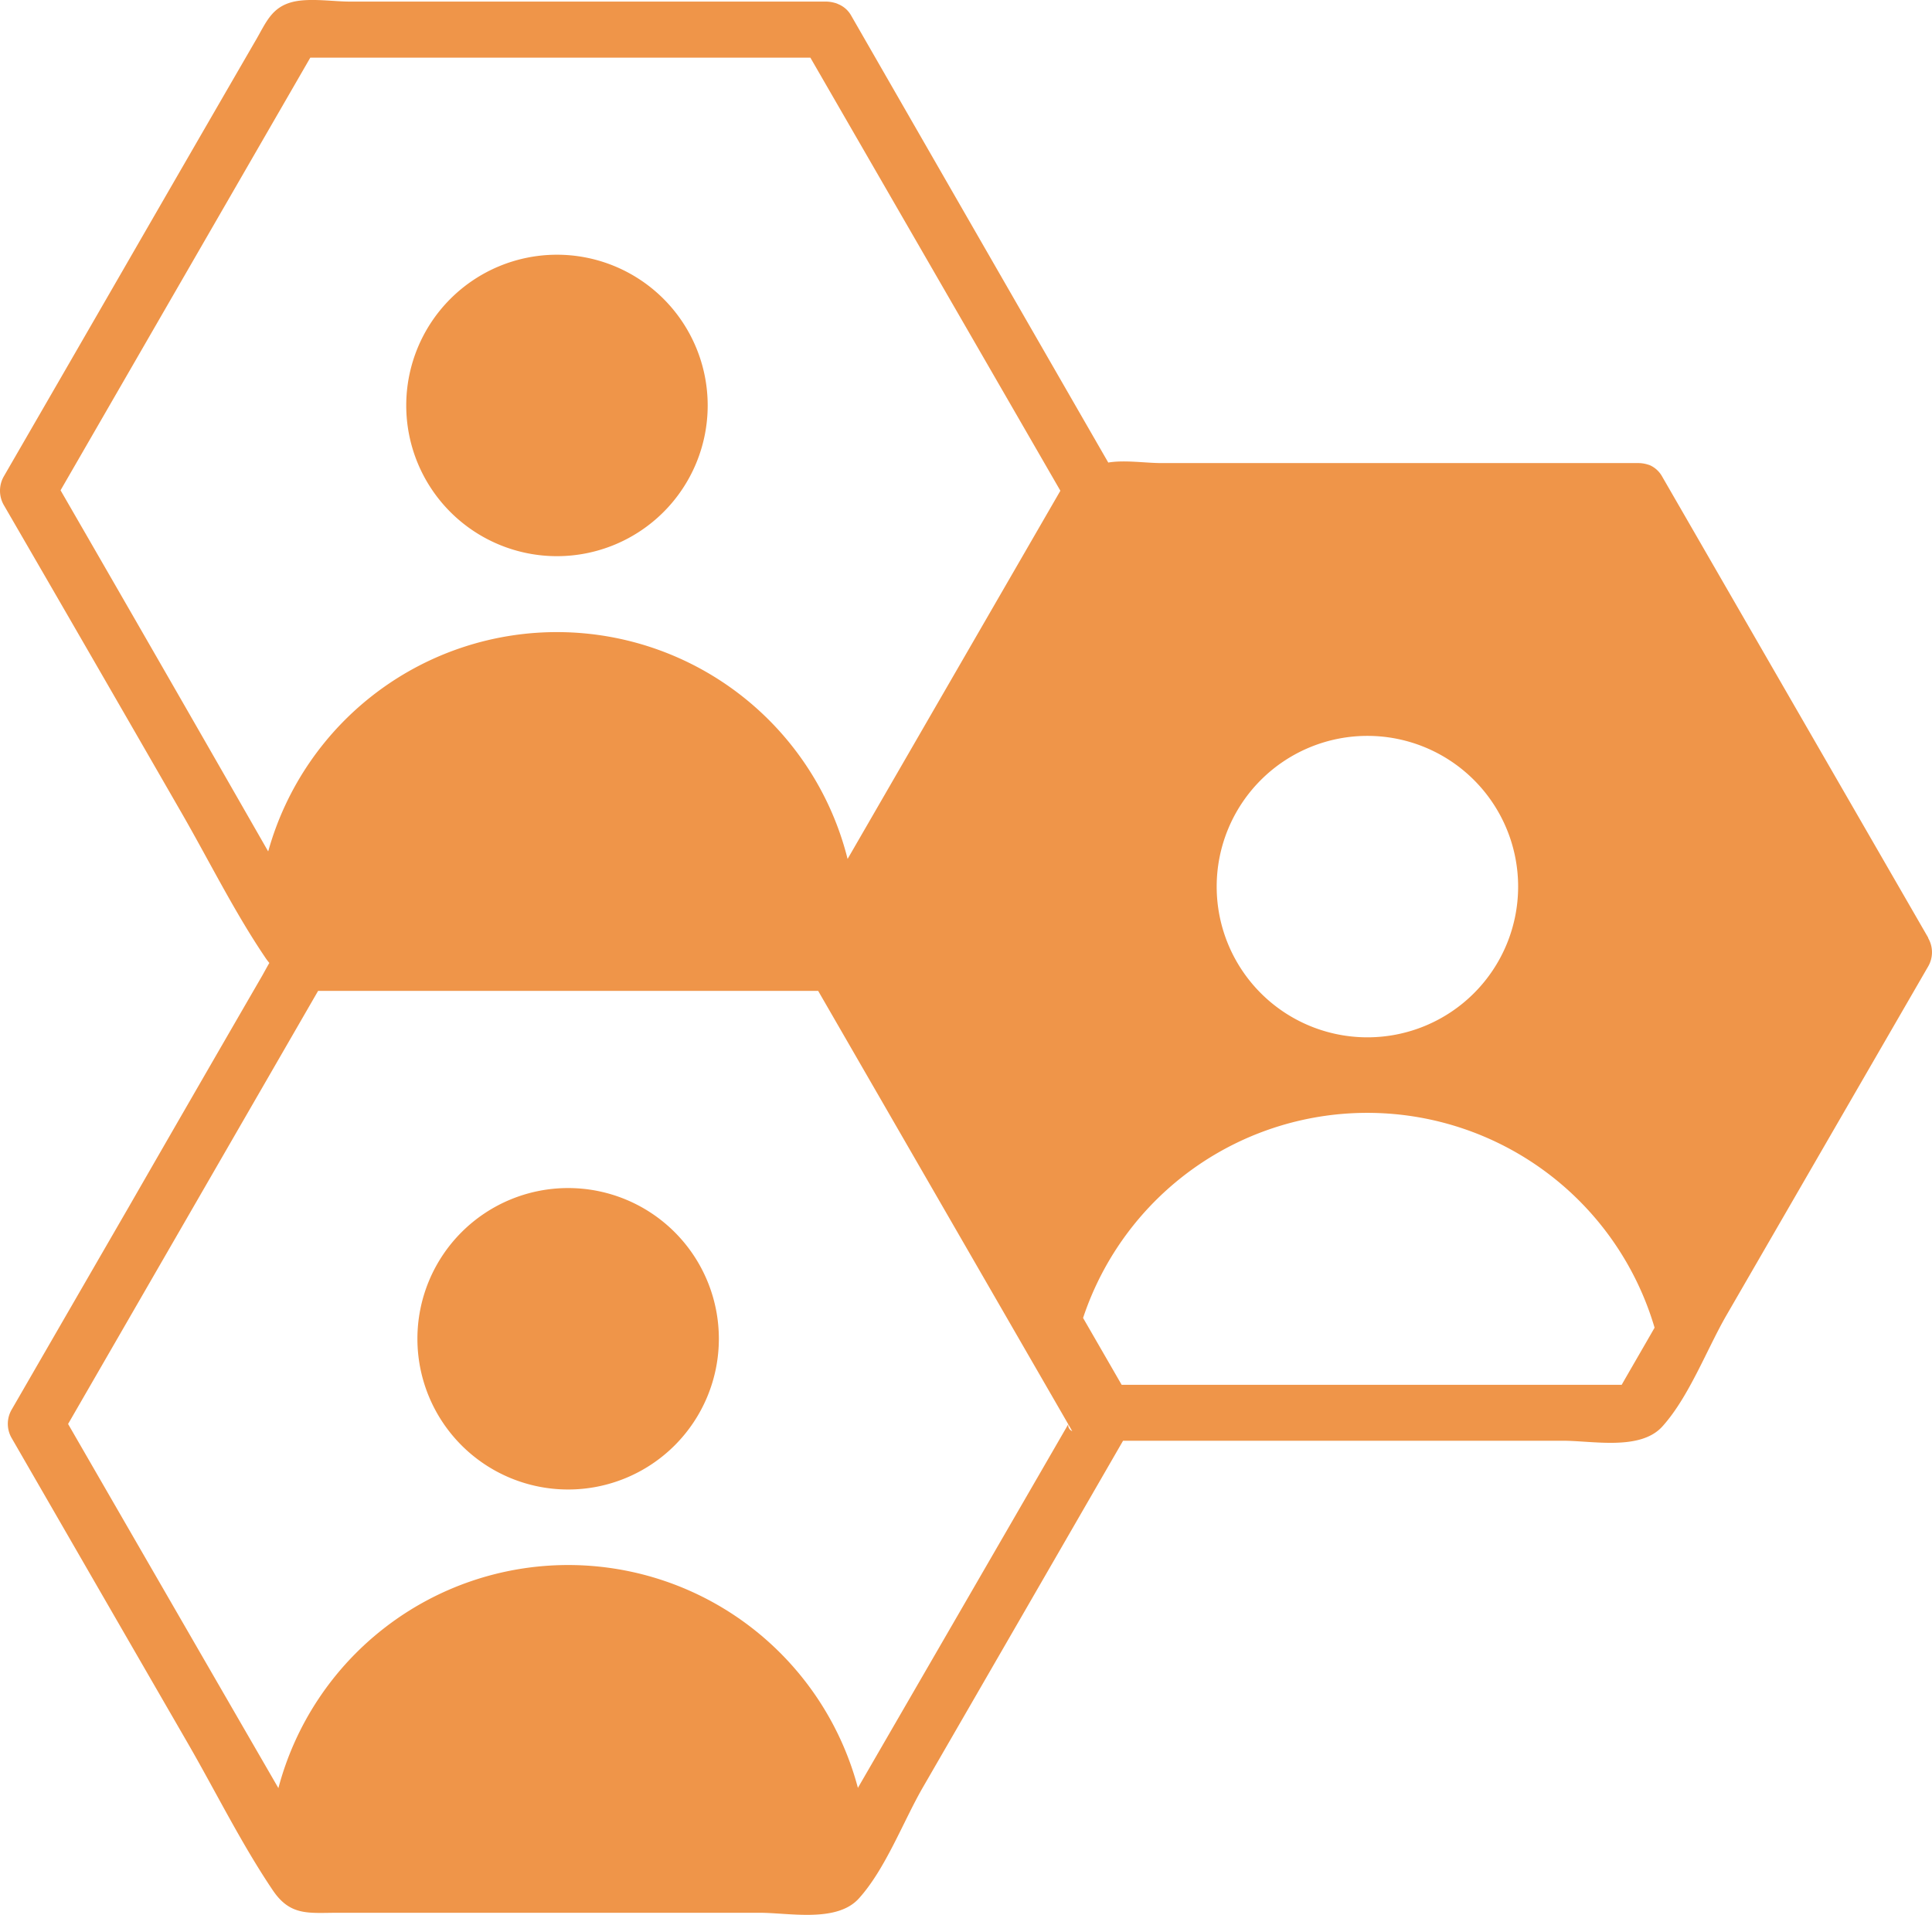 <svg xmlns="http://www.w3.org/2000/svg" viewBox="0 0 217.91 216"><defs><style>.cls-1{fill:#ef9549;}</style></defs><g id="Layer_2" data-name="Layer 2"><g id="Layer_1-2" data-name="Layer 1"><path class="cls-1" d="M64.08,134a17,17,0,1,0,17,17,17,17,0,0,0-17-17"/><path class="cls-1" d="M62.82,62.73a17,17,0,1,0-17-17,17,17,0,0,0,17,17"/><path class="cls-1" d="M217.48,105.76l-30-52a3,3,0,0,0-1.35-1.27.05.05,0,0,1,0,0c-.11-.05-.24-.08-.36-.12a3.66,3.66,0,0,0-1-.14H131c-1.82,0-4.13-.37-6-.06Q110.48,26.95,96,1.75A2.94,2.94,0,0,0,94.55.47a1.82,1.82,0,0,0-.41-.15,3.78,3.78,0,0,0-.93-.14H39.5c-1.93,0-4.41-.41-6.33,0C30.57.76,30,2.61,28.72,4.76Q21.13,17.87,13.56,31,7,42.37.42,53.75a3.26,3.26,0,0,0,0,3.2q10,17.25,19.93,34.51c3.15,5.45,6,11.25,9.51,16.45a6.7,6.7,0,0,0,.52.7c-.26.44-.51.91-.79,1.41Q22,123.13,14.45,136.26,7.87,147.64,1.31,159a3.19,3.19,0,0,0,0,3.19q9.95,17.25,19.92,34.51c3.14,5.45,6,11.25,9.51,16.46,2,3,4.09,2.58,7.43,2.58H85.64c3.38,0,8.71,1.14,11.21-1.59,3-3.3,5-8.65,7.21-12.5q11.31-19.57,22.61-39.15c.64,0,1.35,0,2.13,0h47.47c3.38,0,8.72,1.14,11.21-1.59,3-3.31,5-8.65,7.21-12.5L217.48,109a3.19,3.19,0,0,0,0-3.19m-91-47.26h56.4s0,0,0,0H126.5v0M171.23,100a17,17,0,1,1-17-17,17,17,0,0,1,17,17m-141-4C22.43,82.37,14.78,69.07,6.83,55.3L35,6.5h56.4l28.2,48.85-24,41.53A33.8,33.8,0,0,0,30.26,96M96.77,201.68a33.81,33.81,0,0,0-65.37,0Q19.53,181.15,7.68,160.61l28.2-48.85h56.4l28.21,48.88c-8.18,14.16-15.77,27.26-23.72,41m23.72-41c.15.25.29.52.45.78a.74.74,0,0,1-.45-.78m62.42-4.45h-56.4l-4.35-7.54a33.78,33.78,0,0,1,64.46,1.1c-1.23,2.15-2.48,4.29-3.71,6.44"/></g></g></svg>